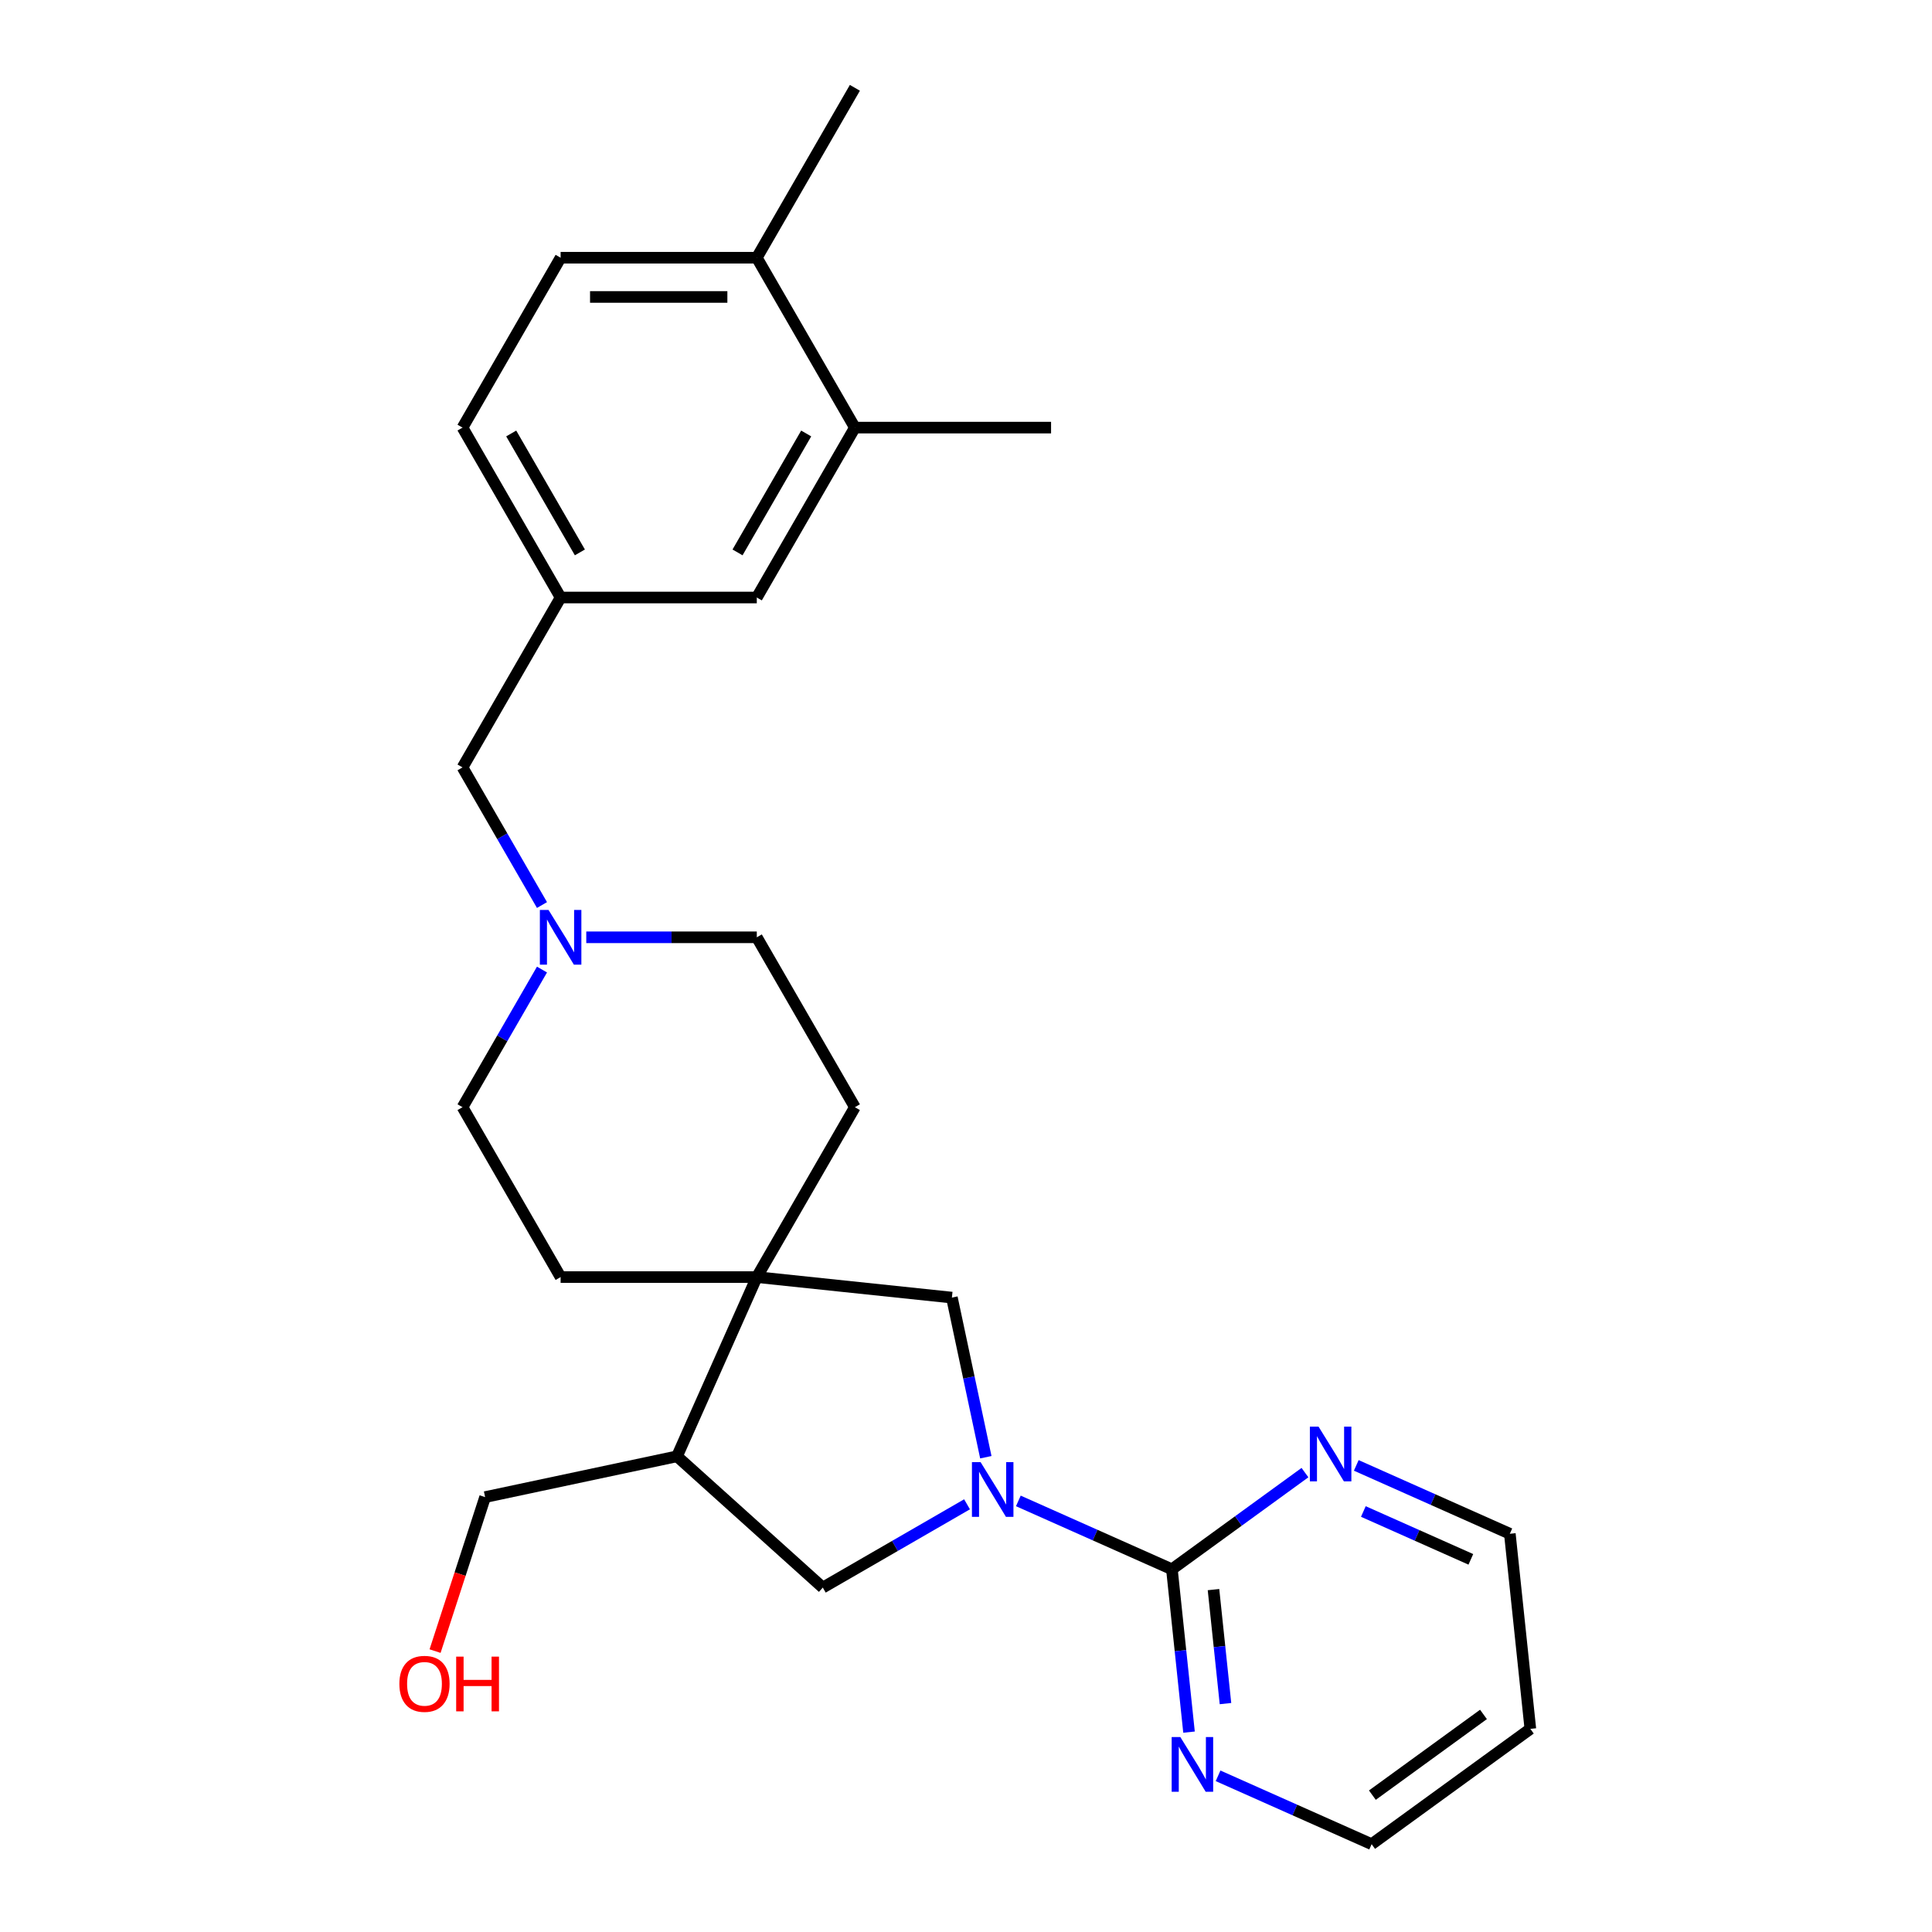 <?xml version='1.0' encoding='iso-8859-1'?>
<svg version='1.1' baseProfile='full'
              xmlns='http://www.w3.org/2000/svg'
                      xmlns:rdkit='http://www.rdkit.org/xml'
                      xmlns:xlink='http://www.w3.org/1999/xlink'
                  xml:space='preserve'
width='1000px' height='1000px' viewBox='0 0 1000 1000'>
<!-- END OF HEADER -->
<rect style='opacity:1.0;fill:#FFFFFF;stroke:none' width='1000' height='1000' x='0' y='0'> </rect>
<path class='bond-0' d='M 527.093,776.87 L 566.835,794.564' style='fill:none;fill-rule:evenodd;stroke:#0000FF;stroke-width:6px;stroke-linecap:butt;stroke-linejoin:miter;stroke-opacity:1' />
<path class='bond-0' d='M 566.835,794.564 L 606.577,812.259' style='fill:none;fill-rule:evenodd;stroke:#000000;stroke-width:6px;stroke-linecap:butt;stroke-linejoin:miter;stroke-opacity:1' />
<path class='bond-2' d='M 510.265,754.259 L 501.483,712.947' style='fill:none;fill-rule:evenodd;stroke:#0000FF;stroke-width:6px;stroke-linecap:butt;stroke-linejoin:miter;stroke-opacity:1' />
<path class='bond-2' d='M 501.483,712.947 L 492.702,671.635' style='fill:none;fill-rule:evenodd;stroke:#000000;stroke-width:6px;stroke-linecap:butt;stroke-linejoin:miter;stroke-opacity:1' />
<path class='bond-3' d='M 500.536,778.624 L 463.206,800.177' style='fill:none;fill-rule:evenodd;stroke:#0000FF;stroke-width:6px;stroke-linecap:butt;stroke-linejoin:miter;stroke-opacity:1' />
<path class='bond-3' d='M 463.206,800.177 L 425.876,821.729' style='fill:none;fill-rule:evenodd;stroke:#000000;stroke-width:6px;stroke-linecap:butt;stroke-linejoin:miter;stroke-opacity:1' />
<path class='bond-6' d='M 606.577,812.259 L 611.007,854.402' style='fill:none;fill-rule:evenodd;stroke:#000000;stroke-width:6px;stroke-linecap:butt;stroke-linejoin:miter;stroke-opacity:1' />
<path class='bond-6' d='M 611.007,854.402 L 615.436,896.546' style='fill:none;fill-rule:evenodd;stroke:#0000FF;stroke-width:6px;stroke-linecap:butt;stroke-linejoin:miter;stroke-opacity:1' />
<path class='bond-6' d='M 628.103,822.779 L 631.204,852.28' style='fill:none;fill-rule:evenodd;stroke:#000000;stroke-width:6px;stroke-linecap:butt;stroke-linejoin:miter;stroke-opacity:1' />
<path class='bond-6' d='M 631.204,852.28 L 634.305,881.78' style='fill:none;fill-rule:evenodd;stroke:#0000FF;stroke-width:6px;stroke-linecap:butt;stroke-linejoin:miter;stroke-opacity:1' />
<path class='bond-7' d='M 606.577,812.259 L 641.013,787.24' style='fill:none;fill-rule:evenodd;stroke:#000000;stroke-width:6px;stroke-linecap:butt;stroke-linejoin:miter;stroke-opacity:1' />
<path class='bond-7' d='M 641.013,787.24 L 675.448,762.221' style='fill:none;fill-rule:evenodd;stroke:#0000FF;stroke-width:6px;stroke-linecap:butt;stroke-linejoin:miter;stroke-opacity:1' />
<path class='bond-1' d='M 391.716,661.021 L 492.702,671.635' style='fill:none;fill-rule:evenodd;stroke:#000000;stroke-width:6px;stroke-linecap:butt;stroke-linejoin:miter;stroke-opacity:1' />
<path class='bond-10' d='M 391.716,661.021 L 442.487,573.083' style='fill:none;fill-rule:evenodd;stroke:#000000;stroke-width:6px;stroke-linecap:butt;stroke-linejoin:miter;stroke-opacity:1' />
<path class='bond-11' d='M 391.716,661.021 L 290.174,661.021' style='fill:none;fill-rule:evenodd;stroke:#000000;stroke-width:6px;stroke-linecap:butt;stroke-linejoin:miter;stroke-opacity:1' />
<path class='bond-26' d='M 391.716,661.021 L 350.416,753.784' style='fill:none;fill-rule:evenodd;stroke:#000000;stroke-width:6px;stroke-linecap:butt;stroke-linejoin:miter;stroke-opacity:1' />
<path class='bond-4' d='M 425.876,821.729 L 350.416,753.784' style='fill:none;fill-rule:evenodd;stroke:#000000;stroke-width:6px;stroke-linecap:butt;stroke-linejoin:miter;stroke-opacity:1' />
<path class='bond-19' d='M 350.416,753.784 L 251.092,774.896' style='fill:none;fill-rule:evenodd;stroke:#000000;stroke-width:6px;stroke-linecap:butt;stroke-linejoin:miter;stroke-opacity:1' />
<path class='bond-5' d='M 280.533,501.843 L 259.968,537.463' style='fill:none;fill-rule:evenodd;stroke:#0000FF;stroke-width:6px;stroke-linecap:butt;stroke-linejoin:miter;stroke-opacity:1' />
<path class='bond-5' d='M 259.968,537.463 L 239.403,573.083' style='fill:none;fill-rule:evenodd;stroke:#000000;stroke-width:6px;stroke-linecap:butt;stroke-linejoin:miter;stroke-opacity:1' />
<path class='bond-14' d='M 280.533,468.446 L 259.968,432.826' style='fill:none;fill-rule:evenodd;stroke:#0000FF;stroke-width:6px;stroke-linecap:butt;stroke-linejoin:miter;stroke-opacity:1' />
<path class='bond-14' d='M 259.968,432.826 L 239.403,397.207' style='fill:none;fill-rule:evenodd;stroke:#000000;stroke-width:6px;stroke-linecap:butt;stroke-linejoin:miter;stroke-opacity:1' />
<path class='bond-28' d='M 303.453,485.145 L 347.585,485.145' style='fill:none;fill-rule:evenodd;stroke:#0000FF;stroke-width:6px;stroke-linecap:butt;stroke-linejoin:miter;stroke-opacity:1' />
<path class='bond-28' d='M 347.585,485.145 L 391.716,485.145' style='fill:none;fill-rule:evenodd;stroke:#000000;stroke-width:6px;stroke-linecap:butt;stroke-linejoin:miter;stroke-opacity:1' />
<path class='bond-21' d='M 630.47,919.157 L 670.212,936.851' style='fill:none;fill-rule:evenodd;stroke:#0000FF;stroke-width:6px;stroke-linecap:butt;stroke-linejoin:miter;stroke-opacity:1' />
<path class='bond-21' d='M 670.212,936.851 L 709.955,954.545' style='fill:none;fill-rule:evenodd;stroke:#000000;stroke-width:6px;stroke-linecap:butt;stroke-linejoin:miter;stroke-opacity:1' />
<path class='bond-22' d='M 702.005,758.486 L 741.748,776.18' style='fill:none;fill-rule:evenodd;stroke:#0000FF;stroke-width:6px;stroke-linecap:butt;stroke-linejoin:miter;stroke-opacity:1' />
<path class='bond-22' d='M 741.748,776.18 L 781.49,793.875' style='fill:none;fill-rule:evenodd;stroke:#000000;stroke-width:6px;stroke-linecap:butt;stroke-linejoin:miter;stroke-opacity:1' />
<path class='bond-22' d='M 705.668,782.347 L 733.487,794.733' style='fill:none;fill-rule:evenodd;stroke:#0000FF;stroke-width:6px;stroke-linecap:butt;stroke-linejoin:miter;stroke-opacity:1' />
<path class='bond-22' d='M 733.487,794.733 L 761.307,807.119' style='fill:none;fill-rule:evenodd;stroke:#000000;stroke-width:6px;stroke-linecap:butt;stroke-linejoin:miter;stroke-opacity:1' />
<path class='bond-8' d='M 442.487,221.331 L 391.716,309.269' style='fill:none;fill-rule:evenodd;stroke:#000000;stroke-width:6px;stroke-linecap:butt;stroke-linejoin:miter;stroke-opacity:1' />
<path class='bond-8' d='M 417.284,224.367 L 381.745,285.924' style='fill:none;fill-rule:evenodd;stroke:#000000;stroke-width:6px;stroke-linecap:butt;stroke-linejoin:miter;stroke-opacity:1' />
<path class='bond-24' d='M 442.487,221.331 L 544.03,221.331' style='fill:none;fill-rule:evenodd;stroke:#000000;stroke-width:6px;stroke-linecap:butt;stroke-linejoin:miter;stroke-opacity:1' />
<path class='bond-29' d='M 442.487,221.331 L 391.716,133.393' style='fill:none;fill-rule:evenodd;stroke:#000000;stroke-width:6px;stroke-linecap:butt;stroke-linejoin:miter;stroke-opacity:1' />
<path class='bond-9' d='M 391.716,309.269 L 290.174,309.269' style='fill:none;fill-rule:evenodd;stroke:#000000;stroke-width:6px;stroke-linecap:butt;stroke-linejoin:miter;stroke-opacity:1' />
<path class='bond-16' d='M 442.487,573.083 L 391.716,485.145' style='fill:none;fill-rule:evenodd;stroke:#000000;stroke-width:6px;stroke-linecap:butt;stroke-linejoin:miter;stroke-opacity:1' />
<path class='bond-17' d='M 290.174,661.021 L 239.403,573.083' style='fill:none;fill-rule:evenodd;stroke:#000000;stroke-width:6px;stroke-linecap:butt;stroke-linejoin:miter;stroke-opacity:1' />
<path class='bond-12' d='M 391.716,133.393 L 290.174,133.393' style='fill:none;fill-rule:evenodd;stroke:#000000;stroke-width:6px;stroke-linecap:butt;stroke-linejoin:miter;stroke-opacity:1' />
<path class='bond-12' d='M 376.485,153.701 L 305.406,153.701' style='fill:none;fill-rule:evenodd;stroke:#000000;stroke-width:6px;stroke-linecap:butt;stroke-linejoin:miter;stroke-opacity:1' />
<path class='bond-25' d='M 391.716,133.393 L 442.487,45.455' style='fill:none;fill-rule:evenodd;stroke:#000000;stroke-width:6px;stroke-linecap:butt;stroke-linejoin:miter;stroke-opacity:1' />
<path class='bond-13' d='M 290.174,309.269 L 239.403,397.207' style='fill:none;fill-rule:evenodd;stroke:#000000;stroke-width:6px;stroke-linecap:butt;stroke-linejoin:miter;stroke-opacity:1' />
<path class='bond-18' d='M 290.174,309.269 L 239.403,221.331' style='fill:none;fill-rule:evenodd;stroke:#000000;stroke-width:6px;stroke-linecap:butt;stroke-linejoin:miter;stroke-opacity:1' />
<path class='bond-18' d='M 300.146,285.924 L 264.607,224.367' style='fill:none;fill-rule:evenodd;stroke:#000000;stroke-width:6px;stroke-linecap:butt;stroke-linejoin:miter;stroke-opacity:1' />
<path class='bond-15' d='M 290.174,133.393 L 239.403,221.331' style='fill:none;fill-rule:evenodd;stroke:#000000;stroke-width:6px;stroke-linecap:butt;stroke-linejoin:miter;stroke-opacity:1' />
<path class='bond-23' d='M 251.092,774.896 L 238.142,814.753' style='fill:none;fill-rule:evenodd;stroke:#000000;stroke-width:6px;stroke-linecap:butt;stroke-linejoin:miter;stroke-opacity:1' />
<path class='bond-23' d='M 238.142,814.753 L 225.192,854.609' style='fill:none;fill-rule:evenodd;stroke:#FF0000;stroke-width:6px;stroke-linecap:butt;stroke-linejoin:miter;stroke-opacity:1' />
<path class='bond-20' d='M 792.104,894.861 L 781.49,793.875' style='fill:none;fill-rule:evenodd;stroke:#000000;stroke-width:6px;stroke-linecap:butt;stroke-linejoin:miter;stroke-opacity:1' />
<path class='bond-27' d='M 792.104,894.861 L 709.955,954.545' style='fill:none;fill-rule:evenodd;stroke:#000000;stroke-width:6px;stroke-linecap:butt;stroke-linejoin:miter;stroke-opacity:1' />
<path class='bond-27' d='M 767.845,887.383 L 710.34,929.163' style='fill:none;fill-rule:evenodd;stroke:#000000;stroke-width:6px;stroke-linecap:butt;stroke-linejoin:miter;stroke-opacity:1' />
<path  class='atom-0' d='M 507.554 756.798
L 516.834 771.798
Q 517.754 773.278, 519.234 775.958
Q 520.714 778.638, 520.794 778.798
L 520.794 756.798
L 524.554 756.798
L 524.554 785.118
L 520.674 785.118
L 510.714 768.718
Q 509.554 766.798, 508.314 764.598
Q 507.114 762.398, 506.754 761.718
L 506.754 785.118
L 503.074 785.118
L 503.074 756.798
L 507.554 756.798
' fill='#0000FF'/>
<path  class='atom-6' d='M 283.914 470.985
L 293.194 485.985
Q 294.114 487.465, 295.594 490.145
Q 297.074 492.825, 297.154 492.985
L 297.154 470.985
L 300.914 470.985
L 300.914 499.305
L 297.034 499.305
L 287.074 482.905
Q 285.914 480.985, 284.674 478.785
Q 283.474 476.585, 283.114 475.905
L 283.114 499.305
L 279.434 499.305
L 279.434 470.985
L 283.914 470.985
' fill='#0000FF'/>
<path  class='atom-7' d='M 610.931 899.085
L 620.211 914.085
Q 621.131 915.565, 622.611 918.245
Q 624.091 920.925, 624.171 921.085
L 624.171 899.085
L 627.931 899.085
L 627.931 927.405
L 624.051 927.405
L 614.091 911.005
Q 612.931 909.085, 611.691 906.885
Q 610.491 904.685, 610.131 904.005
L 610.131 927.405
L 606.451 927.405
L 606.451 899.085
L 610.931 899.085
' fill='#0000FF'/>
<path  class='atom-8' d='M 682.467 738.414
L 691.747 753.414
Q 692.667 754.894, 694.147 757.574
Q 695.627 760.254, 695.707 760.414
L 695.707 738.414
L 699.467 738.414
L 699.467 766.734
L 695.587 766.734
L 685.627 750.334
Q 684.467 748.414, 683.227 746.214
Q 682.027 744.014, 681.667 743.334
L 681.667 766.734
L 677.987 766.734
L 677.987 738.414
L 682.467 738.414
' fill='#0000FF'/>
<path  class='atom-24' d='M 206.714 871.548
Q 206.714 864.748, 210.074 860.948
Q 213.434 857.148, 219.714 857.148
Q 225.994 857.148, 229.354 860.948
Q 232.714 864.748, 232.714 871.548
Q 232.714 878.428, 229.314 882.348
Q 225.914 886.228, 219.714 886.228
Q 213.474 886.228, 210.074 882.348
Q 206.714 878.468, 206.714 871.548
M 219.714 883.028
Q 224.034 883.028, 226.354 880.148
Q 228.714 877.228, 228.714 871.548
Q 228.714 865.988, 226.354 863.188
Q 224.034 860.348, 219.714 860.348
Q 215.394 860.348, 213.034 863.148
Q 210.714 865.948, 210.714 871.548
Q 210.714 877.268, 213.034 880.148
Q 215.394 883.028, 219.714 883.028
' fill='#FF0000'/>
<path  class='atom-24' d='M 236.114 857.468
L 239.954 857.468
L 239.954 869.508
L 254.434 869.508
L 254.434 857.468
L 258.274 857.468
L 258.274 885.788
L 254.434 885.788
L 254.434 872.708
L 239.954 872.708
L 239.954 885.788
L 236.114 885.788
L 236.114 857.468
' fill='#FF0000'/>
</svg>
